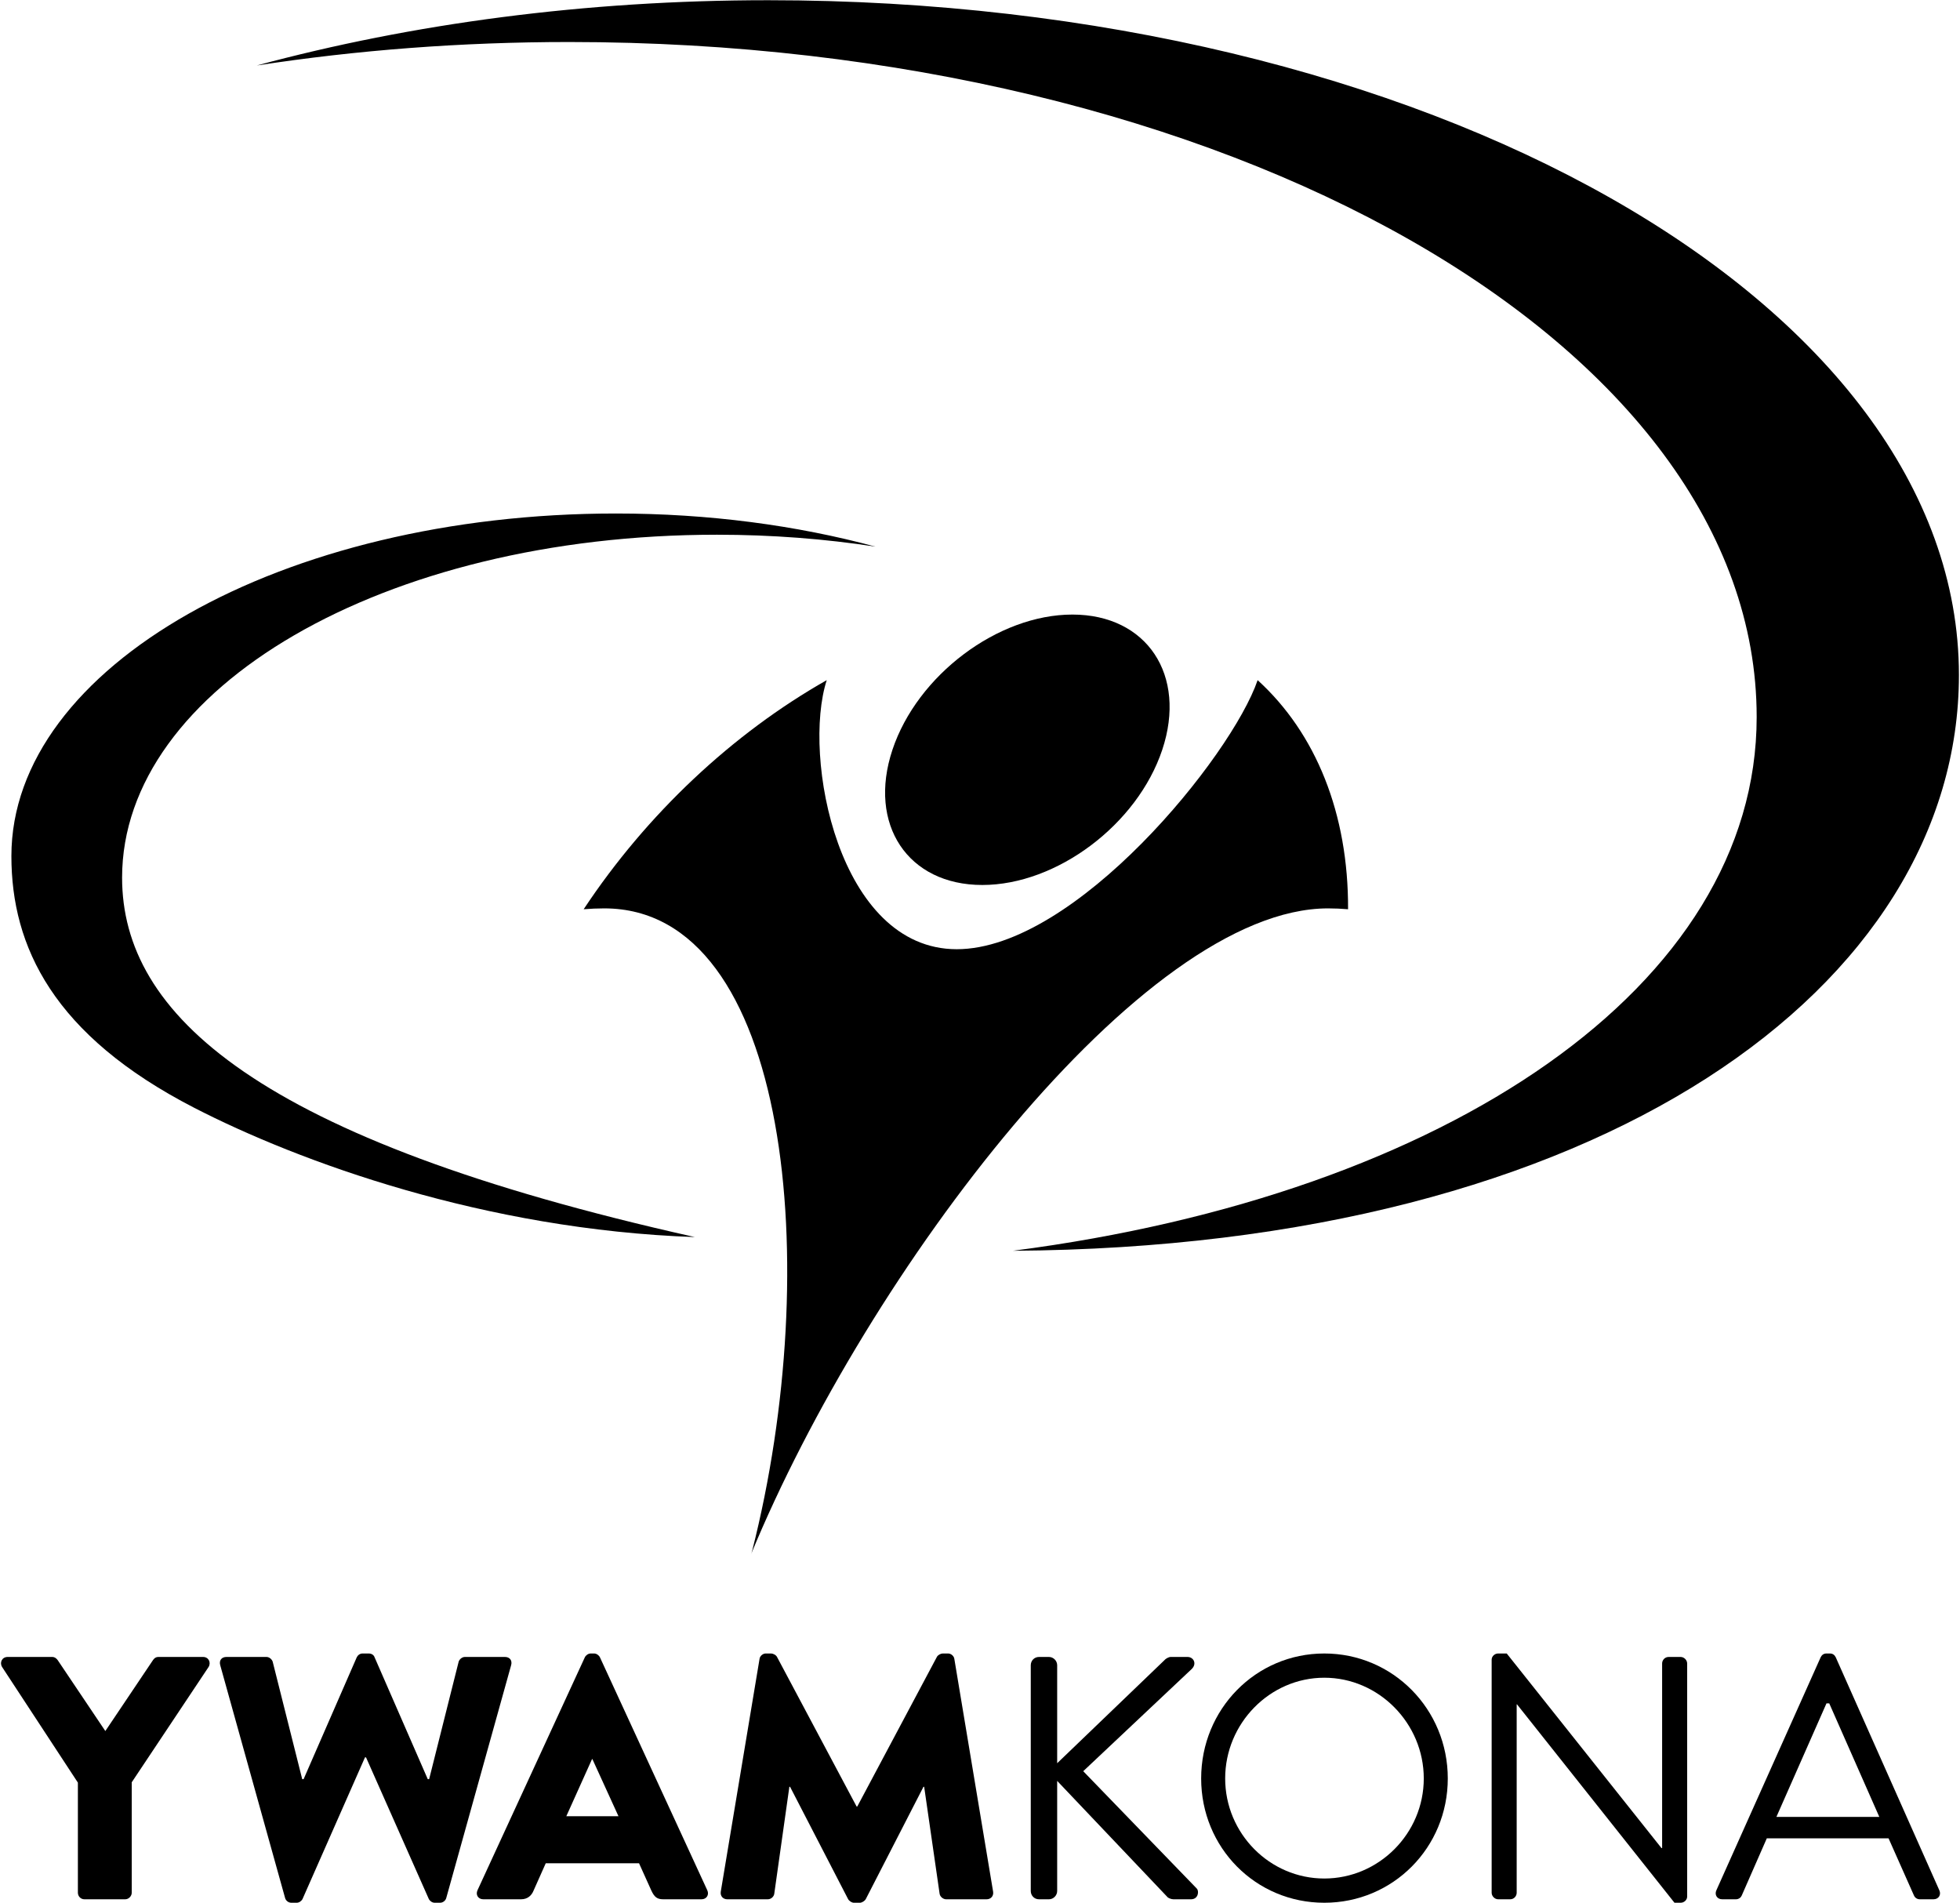 <?xml version="1.0" encoding="UTF-8"?>
<svg width="171px" height="166px" viewBox="0 0 171 166" version="1.1" xmlns="http://www.w3.org/2000/svg" xmlns:xlink="http://www.w3.org/1999/xlink">
    <!-- Generator: Sketch 50.2 (55047) - http://www.bohemiancoding.com/sketch -->
    <title>kona-logo</title>
    <desc>Created with Sketch.</desc>
    <defs></defs>
    <g id="Page-1" stroke="none" stroke-width="1" fill="none" fill-rule="evenodd">
        <g id="kona-logo" fill="#000000" fill-rule="nonzero">
            <g id="icon" transform="translate(0.843, 0)">
                <path d="M66.183,0.019 C50.211,0.019 35.081,2.062 21.562,5.711 C30.245,4.377 39.381,3.665 48.81,3.665 C106.182,3.665 152.418,30.023 152.418,62.55 C152.418,85.959 125.5,104.193 87.533,109.11 C138.938,108.789 170.063,85.993 170.063,58.885 C170.063,26.374 123.555,0.019 66.183,0.019" id="Shape"></path>
                <path d="M77.018,65.406 C79.189,58.892 86.218,53.611 92.718,53.611 C99.218,53.611 102.728,58.892 100.558,65.406 C98.388,71.921 91.359,77.201 84.859,77.201 C78.358,77.201 74.848,71.921 77.018,65.406" id="Shape"></path>
                <path d="M50.079,79.318 C55.594,70.988 63.102,63.969 71.286,59.332 C69.132,65.972 72.282,82.804 82.628,82.804 C92.973,82.804 106.609,65.972 108.879,59.332 C113.974,63.969 116.805,70.988 116.769,79.318 C116.2,79.268 115.618,79.242 115.024,79.242 C98.801,79.242 74.862,110.913 64.667,135.616 C64.709,135.576 64.786,135.217 64.788,135.254 C71.054,110.551 68.098,79.242 51.875,79.242 C51.281,79.242 50.682,79.268 50.079,79.318" id="Shape"></path>
                <path d="M52.887,44.795 C60.995,44.795 68.676,45.832 75.539,47.685 C71.131,47.008 66.493,46.646 61.706,46.646 C32.581,46.646 9.809,60.045 9.809,76.561 C9.809,88.447 21.479,99.361 59.78,107.915 C41.429,107.273 25.214,101.33 16.087,96.63 C3.805,90.304 0.151,82.574 0.151,74.679 C0.151,58.174 23.761,44.795 52.887,44.795" id="Shape"></path>
            </g>
            <g id="name" transform="translate(0, 144.091)">
                <path d="M130.139,0.694 C130.139,0.392 130.408,0.15 130.707,0.15 L131.455,0.15 L144.952,17.122 L145.012,17.122 L145.012,1.026 C145.012,0.724 145.251,0.452 145.581,0.452 L146.628,0.452 C146.927,0.452 147.197,0.724 147.197,1.026 L147.197,21.35 C147.197,21.652 146.927,21.894 146.628,21.894 L146.089,21.894 L132.353,4.59 L132.323,4.59 L132.323,21.018 C132.323,21.32 132.084,21.592 131.755,21.592 L130.707,21.592 C130.408,21.592 130.139,21.32 130.139,21.018 L130.139,0.694 Z" id="Shape"></path>
                <path d="M149.745,20.807 L158.843,0.482 C158.932,0.301 159.082,0.15 159.352,0.15 L159.651,0.15 C159.92,0.15 160.07,0.301 160.16,0.482 L169.197,20.807 C169.377,21.199 169.137,21.592 168.688,21.592 L167.491,21.592 C167.222,21.592 167.042,21.411 166.983,21.26 L164.768,16.277 L154.144,16.277 L151.959,21.26 C151.9,21.411 151.72,21.592 151.451,21.592 L150.254,21.592 C149.805,21.592 149.566,21.199 149.745,20.807 Z M163.96,14.404 C162.494,11.113 161.057,7.79 159.591,4.499 L159.352,4.499 L154.982,14.404 L163.96,14.404 Z" id="Shape"></path>
                <path d="M6.795,11.415 L0.182,1.328 C-0.058,0.935 0.182,0.452 0.66,0.452 L4.551,0.452 C4.79,0.452 4.94,0.603 5.03,0.724 L9.19,6.915 L13.349,0.724 C13.439,0.603 13.559,0.452 13.828,0.452 L17.718,0.452 C18.197,0.452 18.437,0.935 18.197,1.328 L11.494,11.385 L11.494,21.018 C11.494,21.32 11.224,21.592 10.925,21.592 L7.364,21.592 C7.035,21.592 6.795,21.32 6.795,21.018 L6.795,11.415 Z" id="Shape"></path>
                <path d="M19.215,1.177 C19.095,0.754 19.334,0.452 19.753,0.452 L23.255,0.452 C23.494,0.452 23.734,0.663 23.793,0.875 L26.367,11.113 L26.487,11.113 L31.125,0.482 C31.215,0.301 31.395,0.15 31.634,0.15 L32.173,0.15 C32.442,0.15 32.622,0.301 32.681,0.482 L37.32,11.113 L37.44,11.113 L40.013,0.875 C40.073,0.663 40.313,0.452 40.552,0.452 L44.054,0.452 C44.472,0.452 44.712,0.754 44.592,1.177 L38.936,21.471 C38.876,21.713 38.637,21.894 38.397,21.894 L37.919,21.894 C37.709,21.894 37.5,21.743 37.41,21.562 L31.933,9.21 L31.844,9.21 L26.397,21.562 C26.307,21.743 26.098,21.894 25.888,21.894 L25.409,21.894 C25.17,21.894 24.931,21.713 24.871,21.471 L19.215,1.177 Z" id="Shape"></path>
                <path d="M41.658,20.807 L51.025,0.482 C51.114,0.301 51.324,0.15 51.534,0.15 L51.833,0.15 C52.042,0.15 52.252,0.301 52.341,0.482 L61.708,20.807 C61.888,21.199 61.648,21.592 61.2,21.592 L57.878,21.592 C57.339,21.592 57.1,21.411 56.83,20.837 L55.753,18.451 L47.613,18.451 L46.536,20.867 C46.386,21.229 46.057,21.592 45.458,21.592 L42.167,21.592 C41.718,21.592 41.478,21.199 41.658,20.807 Z M53.958,14.344 L51.683,9.361 L51.653,9.361 L49.409,14.344 L53.958,14.344 Z" id="Shape"></path>
                <path d="M66.264,0.633 C66.294,0.361 66.564,0.15 66.803,0.15 L67.282,0.15 C67.432,0.15 67.701,0.271 67.791,0.452 L74.734,13.498 L74.793,13.498 L81.736,0.452 C81.826,0.271 82.095,0.15 82.245,0.15 L82.724,0.15 C82.963,0.15 83.233,0.361 83.263,0.633 L86.644,20.928 C86.704,21.32 86.435,21.592 86.076,21.592 L82.544,21.592 C82.275,21.592 82.006,21.35 81.976,21.109 L80.629,11.777 L80.569,11.777 L75.542,21.562 C75.452,21.743 75.182,21.894 75.033,21.894 L74.494,21.894 C74.315,21.894 74.075,21.743 73.985,21.562 L68.928,11.777 L68.868,11.777 L67.551,21.109 C67.521,21.35 67.282,21.592 66.983,21.592 L63.451,21.592 C63.092,21.592 62.823,21.32 62.883,20.928 L66.264,0.633 Z" id="Shape"></path>
                <path d="M89.929,1.177 C89.929,0.784 90.228,0.452 90.647,0.452 L91.515,0.452 C91.904,0.452 92.233,0.784 92.233,1.177 L92.233,9.723 L101.57,0.754 C101.69,0.603 101.959,0.452 102.139,0.452 L103.605,0.452 C104.144,0.452 104.443,1.056 103.964,1.509 L94.507,10.418 L104.413,20.656 C104.623,20.867 104.563,21.592 103.904,21.592 L102.378,21.592 C102.169,21.592 101.899,21.471 101.839,21.381 L92.233,11.264 L92.233,20.867 C92.233,21.26 91.904,21.592 91.515,21.592 L90.647,21.592 C90.228,21.592 89.929,21.26 89.929,20.867 L89.929,1.177 Z" id="Shape"></path>
                <path d="M115.538,0.15 C121.524,0.15 126.312,5.012 126.312,11.052 C126.312,17.092 121.524,21.894 115.538,21.894 C109.553,21.894 104.795,17.092 104.795,11.052 C104.795,5.012 109.553,0.15 115.538,0.15 M115.538,19.78 C120.297,19.78 124.217,15.854 124.217,11.052 C124.217,6.25 120.297,2.264 115.538,2.264 C110.78,2.264 106.89,6.25 106.89,11.052 C106.89,15.854 110.78,19.78 115.538,19.78" id="Shape"></path>
            </g>
        </g>
    </g>
</svg>
